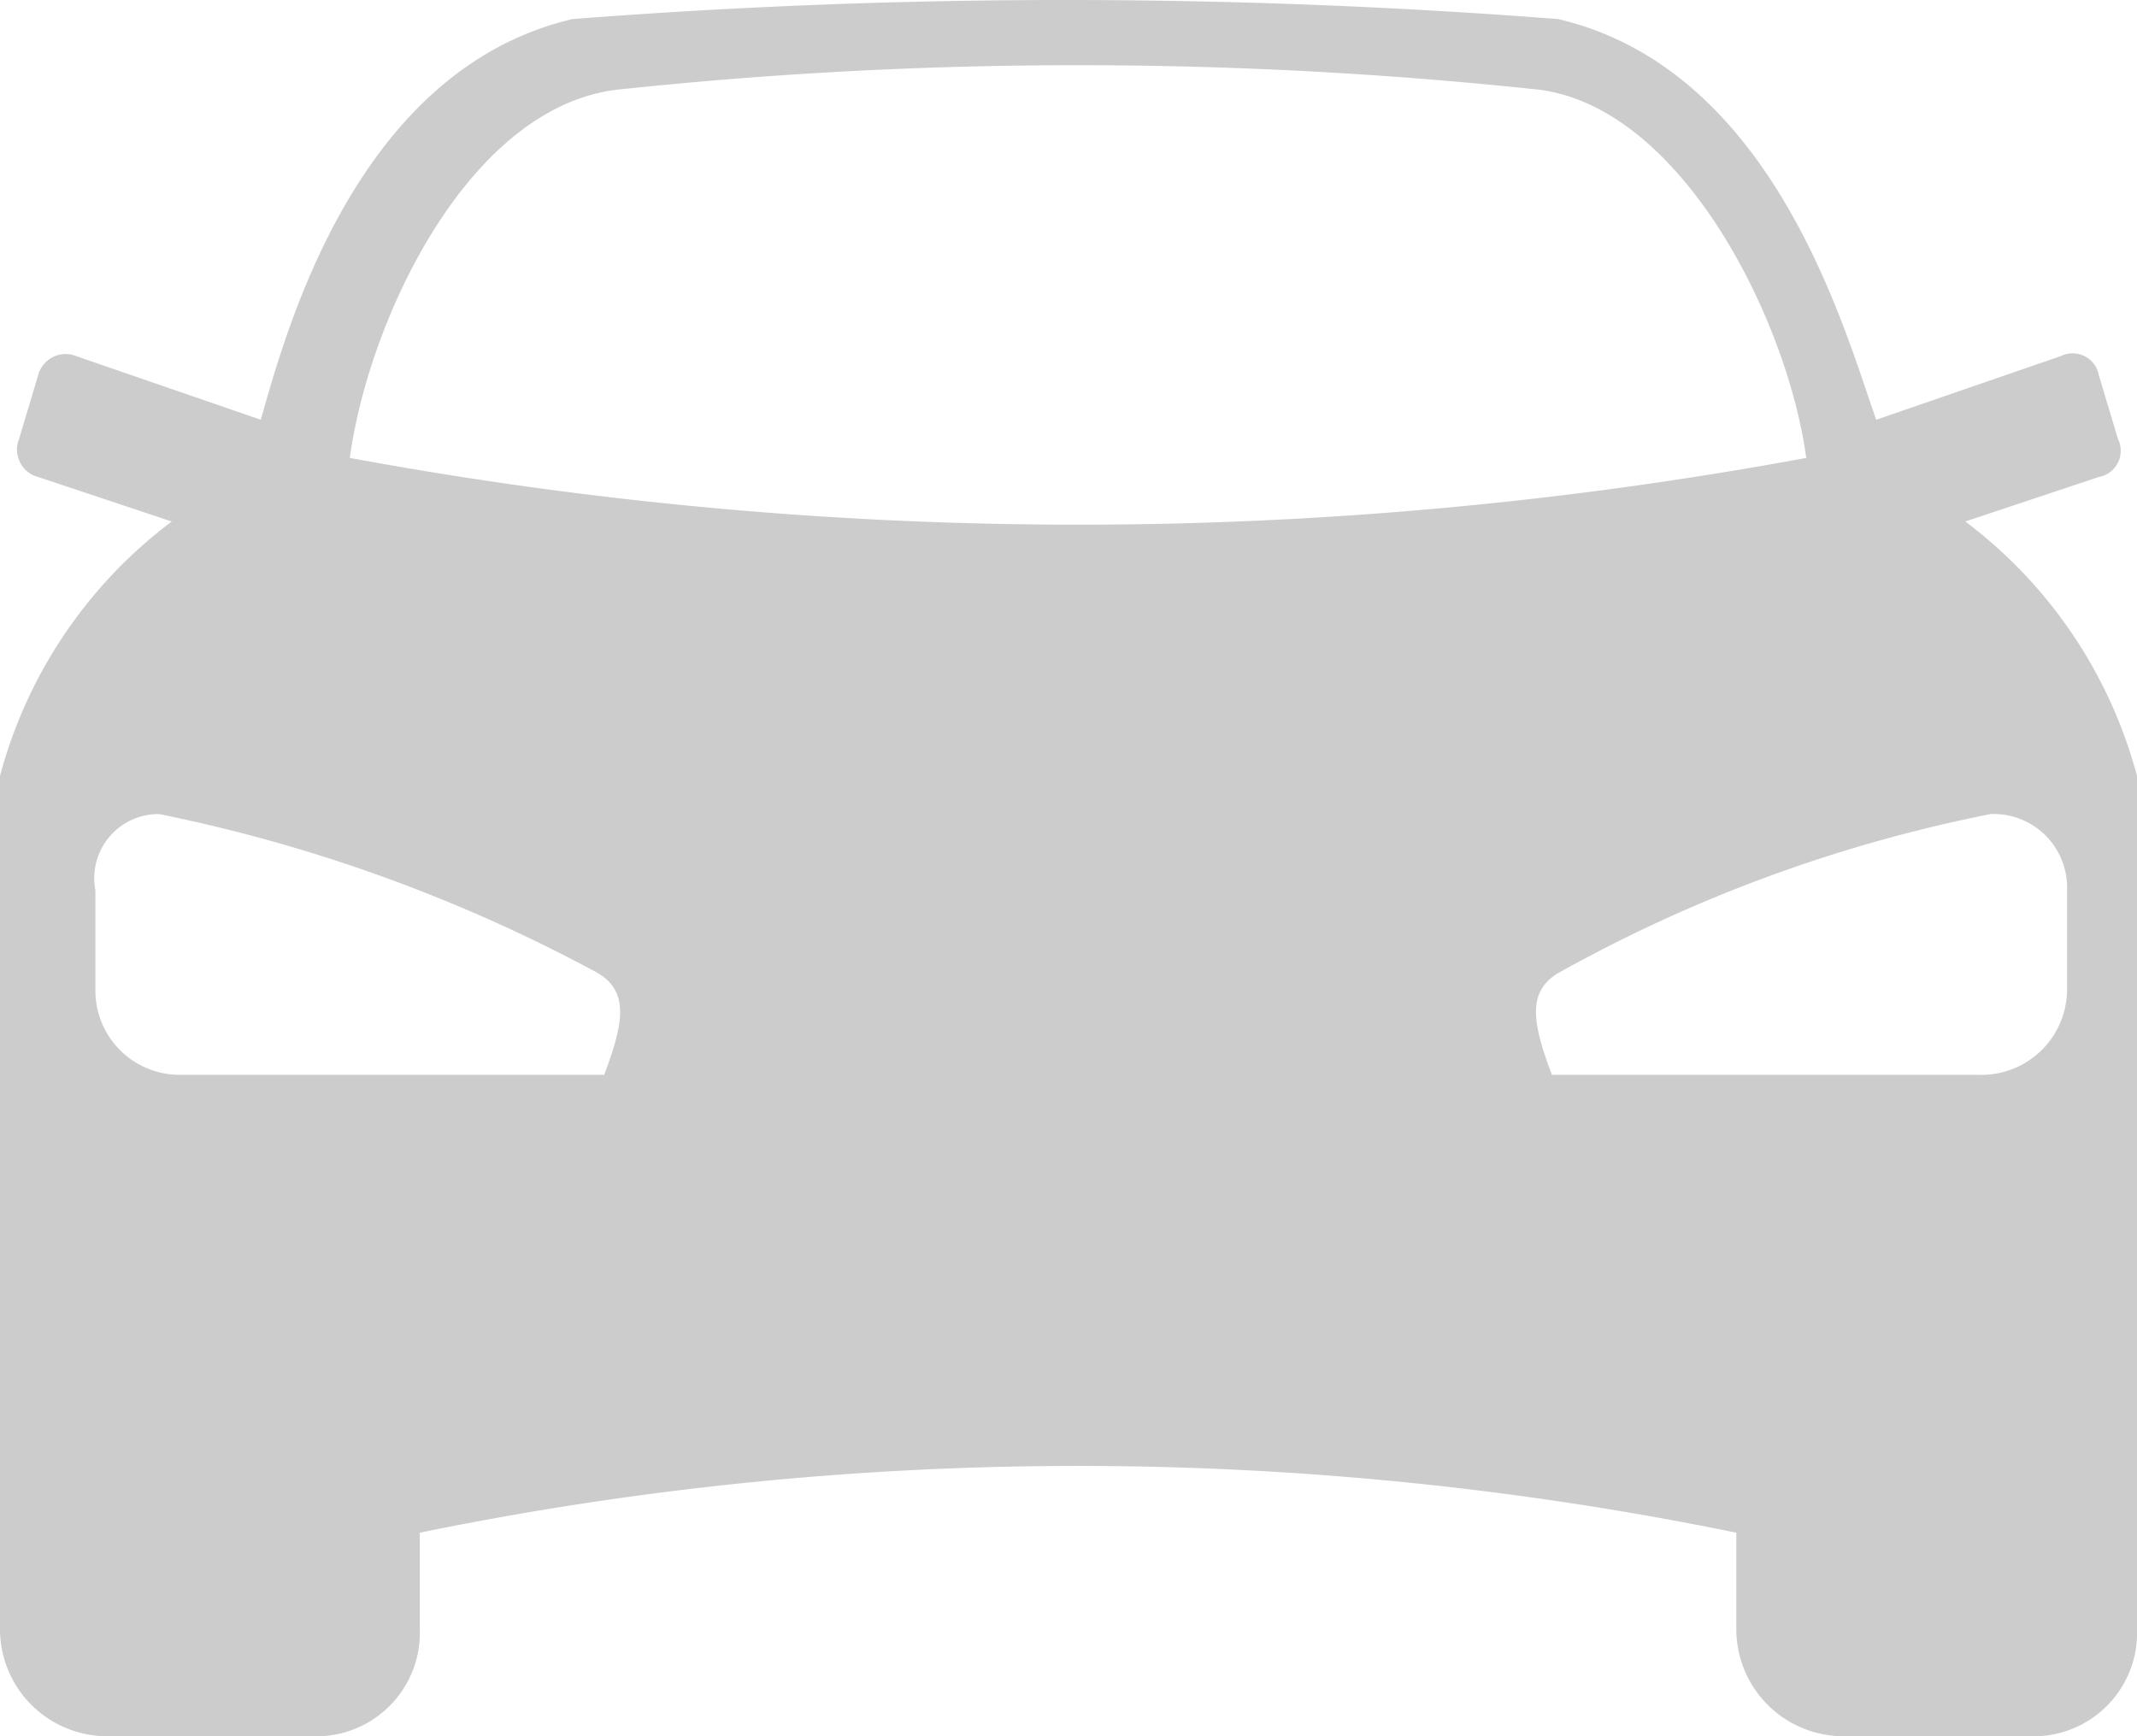 <svg xmlns="http://www.w3.org/2000/svg" width="33.6" height="27.3" viewBox="0 0 33.6 27.3">
  <g id="Cars-SUVs" transform="translate(-3.047 -6.345)">
    <g id="noun-car-1913715" transform="translate(-4.953 -0.255)">
      <path id="Path_1518" d="M8,18.8a7.38,7.38,0,0,1,2.7-4l-2.1-.7a.446.446,0,0,1-.3-.6h0l.3-1a.446.446,0,0,1,.6-.3h0l2.9,1c.4-1.4,1.5-5.5,4.9-6.3a100.252,100.252,0,0,1,15.5,0c3.4.8,4.5,4.9,5,6.3l2.9-1a.419.419,0,0,1,.6.3h0l.3,1a.419.419,0,0,1-.3.6h0l-2.1.7a7.38,7.38,0,0,1,2.7,4V32.2a1.628,1.628,0,0,1-1.7,1.7H37a1.685,1.685,0,0,1-1.7-1.7V30.7a51.536,51.536,0,0,0-20.7,0v1.5a1.628,1.628,0,0,1-1.7,1.7H9.7A1.685,1.685,0,0,1,8,32.2ZM17.8,8c-2.4.2-4,3.6-4.3,5.8a62.954,62.954,0,0,0,22.9,0c-.3-2.2-2-5.6-4.3-5.8A68.351,68.351,0,0,0,17.8,8ZM39.3,19.4a23.148,23.148,0,0,0-6.8,2.5c-.5.3-.4.8-.1,1.6h6.7a1.347,1.347,0,0,0,1.4-1.3V20.6a1.155,1.155,0,0,0-1.2-1.2Zm-28.8,0a24.856,24.856,0,0,1,6.9,2.5c.5.3.4.8.1,1.6H10.8a1.324,1.324,0,0,1-1.3-1.3V20.6a1.009,1.009,0,0,1,1-1.2Z" fill="#ccc" fill-rule="evenodd"/>
    </g>
  </g>
</svg>
